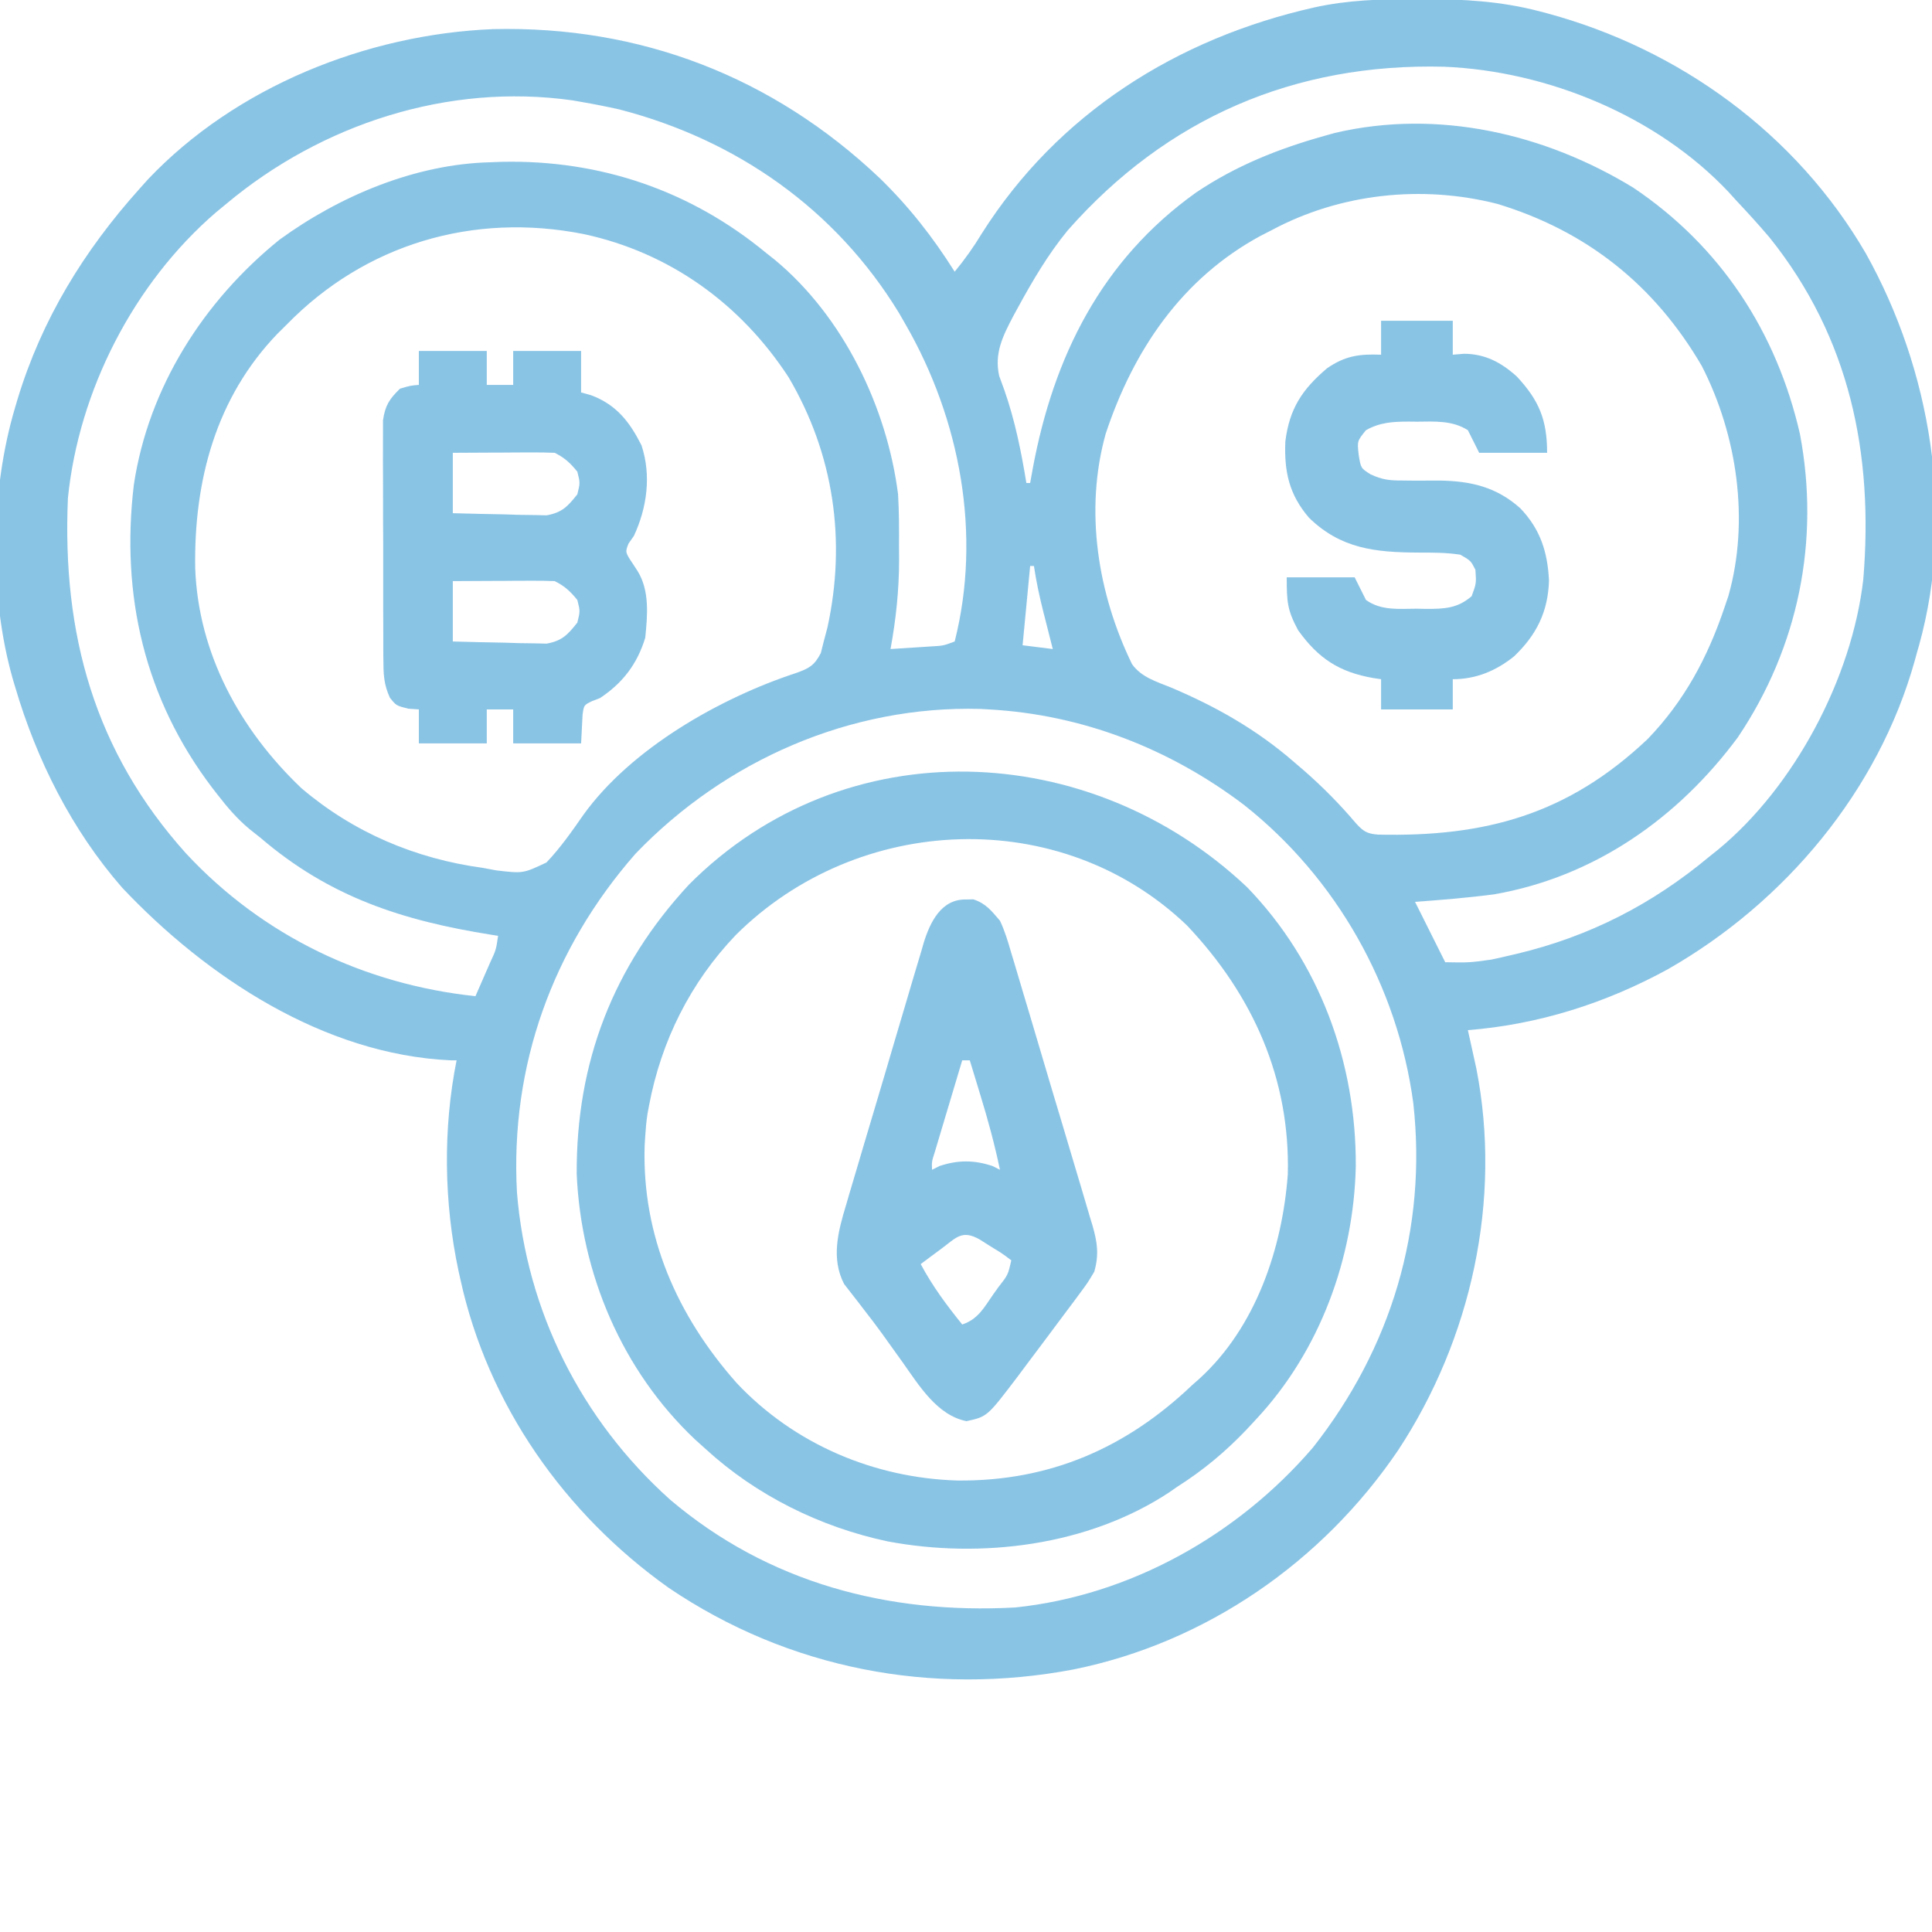 <?xml version="1.0" encoding="UTF-8"?>
<svg version="1.1" xmlns="http://www.w3.org/2000/svg" width="512" height="512">
<path d="M0 0 C0.694 -0.001 1.389 -0.001 2.104 -0.002 C12.738 0.014 22.789 0.53 33.125 3.25 C33.779 3.422 34.433 3.593 35.106 3.77 C70.257 13.248 101.204 35.76 119.594 67.414 C136.823 98.233 143.248 136.786 133.719 171.179 C133.523 171.862 133.327 172.546 133.125 173.25 C132.943 173.915 132.761 174.581 132.574 175.267 C122.925 209.876 98.131 239.374 67.227 257.051 C50.779 266.082 32.841 271.775 14.125 273.25 C14.33 274.168 14.535 275.086 14.746 276.031 C15.016 277.258 15.285 278.486 15.562 279.75 C15.829 280.957 16.096 282.163 16.371 283.406 C23.2 318.223 15.025 355.134 -4.352 384.574 C-24.391 414.148 -55.252 435.566 -90.378 442.672 C-127.909 449.789 -165.969 442.519 -197.695 421.017 C-225.275 401.402 -245.619 372.506 -252.875 339.25 C-253.114 338.178 -253.114 338.178 -253.358 337.084 C-257.22 318.961 -257.518 299.434 -253.875 281.25 C-254.701 281.246 -254.701 281.246 -255.543 281.242 C-289.06 279.683 -320.172 259.162 -342.5 235.5 C-355.859 220.184 -365.164 201.672 -370.875 182.25 C-371.087 181.541 -371.298 180.831 -371.517 180.1 C-377.806 157.907 -377.46 130.314 -370.875 108.25 C-370.554 107.157 -370.554 107.157 -370.226 106.042 C-363.787 84.837 -352.623 66.679 -337.875 50.25 C-337.157 49.447 -336.439 48.644 -335.699 47.816 C-312.435 23.238 -277.65 9.325 -244.191 7.965 C-205.189 7.045 -170.078 20.578 -141.691 47.5 C-133.895 55.112 -127.666 63.067 -121.875 72.25 C-119.192 69.002 -116.865 65.728 -114.688 62.125 C-94.544 30.295 -62.918 10.41 -26.625 2.23 C-17.748 0.259 -9.058 0.008 0 0 Z M-91.875 61.25 C-97.166 67.681 -101.341 74.831 -105.312 82.125 C-105.643 82.731 -105.973 83.338 -106.314 83.963 C-109.119 89.318 -111.41 93.805 -110.082 99.871 C-109.633 101.149 -109.168 102.421 -108.688 103.688 C-105.878 111.763 -104.253 119.826 -102.875 128.25 C-102.545 128.25 -102.215 128.25 -101.875 128.25 C-101.529 126.328 -101.529 126.328 -101.176 124.367 C-95.673 94.783 -82.975 69.146 -57.875 51.25 C-47.308 44.146 -36.093 39.671 -23.875 36.25 C-22.964 35.995 -22.052 35.74 -21.113 35.477 C6.169 29.084 34.482 35.64 57.996 50.004 C81.146 65.569 95.944 88.253 102.125 115.25 C107.488 143.506 101.735 171.759 85.688 195.625 C69.845 217.035 47.691 232.62 21.125 237.25 C14.149 238.175 7.142 238.738 0.125 239.25 C2.765 244.53 5.405 249.81 8.125 255.25 C14.433 255.364 14.433 255.364 20.352 254.551 C21.066 254.396 21.78 254.242 22.516 254.083 C23.253 253.911 23.99 253.74 24.75 253.562 C25.536 253.381 26.321 253.199 27.131 253.012 C46.379 248.41 62.997 239.882 78.125 227.25 C78.871 226.656 79.618 226.061 80.387 225.449 C100.67 208.752 115.893 179.98 118.91 153.836 C121.683 120.528 115.324 89.73 94.125 63.25 C91.218 59.823 88.208 56.519 85.125 53.25 C84.513 52.573 83.9 51.896 83.27 51.199 C64.276 30.991 35.233 19.067 7.824 17.934 C-31.779 16.941 -65.609 31.489 -91.875 61.25 Z M-314.875 54.25 C-315.821 55.031 -316.767 55.812 -317.742 56.617 C-339.432 75.357 -353.986 103.713 -356.875 132.25 C-358.438 168.233 -349.836 199.478 -325.5 226.5 C-305.195 248.3 -278.3 261.126 -248.875 264.25 C-247.871 261.96 -246.871 259.668 -245.875 257.375 C-245.589 256.724 -245.303 256.073 -245.008 255.402 C-243.416 251.954 -243.416 251.954 -242.875 248.25 C-243.452 248.16 -244.03 248.07 -244.625 247.978 C-268.167 244.233 -287.503 238.011 -305.875 222.25 C-306.847 221.479 -307.819 220.708 -308.82 219.914 C-312.07 217.202 -314.664 214.15 -317.25 210.812 C-317.723 210.202 -318.197 209.591 -318.684 208.962 C-336.544 185.425 -342.909 157.962 -339.406 128.719 C-335.529 102.917 -320.923 80.032 -300.816 63.777 C-284.875 52.175 -264.803 43.711 -244.875 43.25 C-243.411 43.192 -243.411 43.192 -241.918 43.133 C-215.88 42.566 -191.916 50.701 -171.875 67.25 C-171.087 67.874 -170.3 68.498 -169.488 69.141 C-151.382 84.181 -139.82 108.132 -136.875 131.25 C-136.609 135.879 -136.595 140.489 -136.625 145.125 C-136.617 146.302 -136.61 147.479 -136.602 148.691 C-136.619 156.711 -137.434 164.363 -138.875 172.25 C-136.604 172.109 -134.333 171.962 -132.062 171.812 C-130.166 171.691 -130.166 171.691 -128.23 171.566 C-124.883 171.378 -124.883 171.378 -121.875 170.25 C-114.691 141.861 -120.429 111.366 -134.875 86.25 C-135.452 85.246 -136.03 84.242 -136.625 83.207 C-153.422 55.639 -179.748 37.258 -210.746 29.25 C-214.113 28.496 -217.474 27.833 -220.875 27.25 C-221.624 27.119 -222.373 26.987 -223.145 26.852 C-256.126 22.185 -289.634 33.141 -314.875 54.25 Z M-37.875 61.25 C-39.317 61.987 -39.317 61.987 -40.789 62.738 C-61.678 74.046 -74.511 93.056 -81.852 115.195 C-87.523 135.496 -83.97 157.562 -74.875 176.25 C-72.382 179.749 -68.417 180.87 -64.562 182.438 C-52.564 187.521 -41.752 193.644 -31.875 202.25 C-31.032 202.972 -30.189 203.694 -29.32 204.438 C-24.307 208.826 -19.776 213.416 -15.469 218.5 C-13.556 220.6 -12.545 221.195 -9.715 221.427 C18.772 222.077 40.596 216.109 61.75 196.125 C71.484 186.044 77.678 174.463 82.125 161.25 C82.465 160.251 82.806 159.252 83.156 158.223 C88.831 138.231 85.499 115.549 76.125 97.25 C63.625 75.814 45.655 61.482 21.934 54.281 C1.958 49.187 -19.699 51.507 -37.875 61.25 Z M-298.875 86.25 C-299.687 87.053 -300.499 87.856 -301.336 88.684 C-317.713 105.703 -323.494 127.712 -323.145 150.758 C-322.345 173.457 -311.235 193.68 -295 209.125 C-281.202 220.871 -264.741 227.841 -246.875 230.25 C-245.717 230.468 -244.56 230.686 -243.367 230.91 C-236.257 231.745 -236.257 231.745 -230.064 228.82 C-226.371 224.948 -223.332 220.586 -220.278 216.203 C-207.669 198.658 -184.166 185.269 -163.935 178.612 C-160.46 177.387 -159.078 176.641 -157.352 173.324 C-157.071 172.207 -156.79 171.089 -156.5 169.938 C-156.055 168.273 -156.055 168.273 -155.602 166.574 C-150.559 143.505 -153.91 120.571 -165.875 100.25 C-178.557 80.789 -197.383 67.187 -220.18 62.285 C-249.462 56.466 -278.075 64.941 -298.875 86.25 Z M-101.875 150.25 C-102.535 157.18 -103.195 164.11 -103.875 171.25 C-101.235 171.58 -98.595 171.91 -95.875 172.25 C-96.152 171.165 -96.429 170.079 -96.715 168.961 C-97.081 167.516 -97.447 166.07 -97.812 164.625 C-98.086 163.556 -98.086 163.556 -98.365 162.465 C-99.388 158.41 -100.255 154.391 -100.875 150.25 C-101.205 150.25 -101.535 150.25 -101.875 150.25 Z M-206.445 226.48 C-228.478 251.595 -239.706 282.766 -237.875 316.25 C-235.319 347.737 -220.815 376.583 -197.296 397.666 C-171.292 419.752 -139.471 428.066 -105.875 426.25 C-75.358 423.096 -46.818 407.034 -26.938 383.867 C-6.226 357.586 3.386 325.928 -0.344 292.551 C-4.507 261.626 -20.659 232.988 -45.148 213.598 C-64.867 198.645 -88.062 189.603 -112.875 188.25 C-113.601 188.209 -114.326 188.167 -115.074 188.125 C-149.578 187.188 -182.681 201.742 -206.445 226.48 Z " fill="#8AC4E5" transform="translate(374.875,-0.25)"/>
<path d="M0 0 C19.238 19.883 28.922 46.412 28.802 73.934 C28.249 98.417 19.259 122.877 2.5 140.875 C1.622 141.821 0.744 142.767 -0.16 143.742 C-5.764 149.628 -11.644 154.521 -18.5 158.875 C-19.579 159.623 -19.579 159.623 -20.68 160.387 C-42.097 174.504 -70.436 178.032 -95.293 173.354 C-113.13 169.561 -130.066 161.185 -143.5 148.875 C-144.871 147.643 -144.871 147.643 -146.27 146.387 C-165.631 128.109 -176.523 102.475 -177.668 75.988 C-177.82 46.406 -168.042 21.003 -147.895 -0.723 C-106.546 -42.206 -41.488 -39.239 0 0 Z M-135.496 12.652 C-147.538 25.249 -155.277 40.754 -158.5 57.875 C-158.63 58.566 -158.76 59.257 -158.895 59.969 C-159.198 61.943 -159.377 63.881 -159.5 65.875 C-159.553 66.719 -159.606 67.564 -159.66 68.434 C-160.41 92.466 -150.999 113.635 -135.258 131.406 C-120.042 147.57 -98.953 156.544 -76.801 157.227 C-52.37 157.475 -32.037 148.628 -14.5 131.875 C-13.885 131.335 -13.27 130.795 -12.637 130.238 C2.297 116.609 9.319 95.75 10.781 76.094 C11.424 50.586 1.442 28.488 -15.938 10.125 C-49.467 -21.957 -103.144 -19.544 -135.496 12.652 Z " fill="#8AC4E5" transform="translate(330.5,235.125)"/>
<path d="M0 0 C5.94 0 11.88 0 18 0 C18 2.97 18 5.94 18 9 C20.31 9 22.62 9 25 9 C25 6.03 25 3.06 25 0 C30.94 0 36.88 0 43 0 C43 3.63 43 7.26 43 11 C43.887 11.248 44.774 11.495 45.688 11.75 C52.379 14.275 55.842 18.78 59 25 C61.645 33.001 60.469 41.528 57 49 C56.526 49.681 56.051 50.361 55.562 51.062 C54.662 53.34 54.662 53.34 56.812 56.562 C57.19 57.141 57.568 57.72 57.957 58.316 C61.206 63.562 60.586 70.089 60 76 C57.891 82.942 54.031 88.006 48 92 C47.285 92.276 46.569 92.552 45.832 92.836 C43.744 93.869 43.744 93.869 43.391 96.383 C43.344 97.288 43.298 98.193 43.25 99.125 C43.167 100.734 43.085 102.343 43 104 C37.06 104 31.12 104 25 104 C25 101.03 25 98.06 25 95 C22.69 95 20.38 95 18 95 C18 97.97 18 100.94 18 104 C12.06 104 6.12 104 0 104 C0 101.03 0 98.06 0 95 C-1.392 94.907 -1.392 94.907 -2.812 94.812 C-6 94 -6 94 -7.674 91.904 C-9.313 88.314 -9.388 85.663 -9.404 81.719 C-9.411 81.004 -9.418 80.29 -9.425 79.554 C-9.443 77.202 -9.439 74.851 -9.434 72.5 C-9.438 70.86 -9.443 69.22 -9.449 67.58 C-9.458 64.147 -9.456 60.714 -9.446 57.281 C-9.435 52.886 -9.455 48.492 -9.484 44.097 C-9.502 40.712 -9.502 37.326 -9.496 33.941 C-9.496 32.321 -9.502 30.701 -9.515 29.08 C-9.53 26.813 -9.519 24.548 -9.502 22.281 C-9.502 20.993 -9.501 19.704 -9.501 18.377 C-8.915 14.427 -7.83 12.77 -5 10 C-2.25 9.188 -2.25 9.188 0 9 C0 6.03 0 3.06 0 0 Z M9 27 C9 32.28 9 37.56 9 43 C13.563 43.135 18.123 43.234 22.688 43.312 C23.981 43.354 25.275 43.396 26.607 43.439 C27.855 43.456 29.102 43.472 30.387 43.488 C31.534 43.514 32.68 43.541 33.862 43.568 C37.973 42.824 39.432 41.221 42 38 C42.75 34.957 42.75 34.957 42 32 C40.133 29.697 38.644 28.322 36 27 C33.968 26.915 31.933 26.893 29.898 26.902 C28.081 26.907 28.081 26.907 26.227 26.912 C24.956 26.92 23.685 26.929 22.375 26.938 C20.457 26.944 20.457 26.944 18.5 26.951 C15.333 26.963 12.167 26.981 9 27 Z M9 61 C9 66.28 9 71.56 9 77 C13.563 77.135 18.123 77.234 22.688 77.312 C23.981 77.354 25.275 77.396 26.607 77.439 C27.855 77.456 29.102 77.472 30.387 77.488 C31.534 77.514 32.68 77.541 33.862 77.568 C37.973 76.824 39.432 75.221 42 72 C42.75 68.957 42.75 68.957 42 66 C40.133 63.697 38.644 62.322 36 61 C33.968 60.915 31.933 60.893 29.898 60.902 C28.081 60.907 28.081 60.907 26.227 60.912 C24.956 60.92 23.685 60.929 22.375 60.938 C20.457 60.944 20.457 60.944 18.5 60.951 C15.333 60.963 12.167 60.981 9 61 Z " fill="#8AC4E5" transform="translate(111,93)"/>
<path d="M0 0 C0.639 -0.013 1.279 -0.026 1.938 -0.039 C5.247 1.027 6.753 3 9 5.625 C10.301 8.358 11.133 11.179 11.97 14.084 C12.226 14.923 12.482 15.763 12.746 16.628 C13.584 19.392 14.398 22.162 15.211 24.934 C15.788 26.863 16.366 28.792 16.945 30.721 C18.154 34.759 19.351 38.799 20.541 42.843 C22.064 48.022 23.614 53.192 25.171 58.361 C26.368 62.341 27.552 66.325 28.733 70.311 C29.299 72.219 29.87 74.126 30.443 76.031 C31.244 78.696 32.027 81.366 32.806 84.037 C33.164 85.213 33.164 85.213 33.53 86.413 C34.798 90.837 35.283 94.069 34 98.625 C32.277 101.535 32.277 101.535 29.938 104.688 C29.51 105.267 29.082 105.846 28.642 106.443 C27.667 107.756 26.687 109.065 25.701 110.371 C23.772 112.927 21.864 115.497 19.953 118.066 C18.533 119.962 17.111 121.856 15.688 123.75 C15.006 124.663 14.325 125.575 13.623 126.516 C5.625 137.054 5.625 137.054 0.125 138.25 C-7.683 136.688 -12.465 128.742 -16.812 122.625 C-17.413 121.789 -18.013 120.953 -18.631 120.092 C-19.845 118.402 -21.056 116.71 -22.265 115.017 C-23.846 112.837 -25.47 110.706 -27.129 108.586 C-27.596 107.975 -28.064 107.364 -28.546 106.734 C-29.788 105.114 -31.046 103.506 -32.305 101.898 C-35.812 95.127 -33.905 87.967 -31.784 80.972 C-31.549 80.159 -31.313 79.347 -31.07 78.509 C-30.295 75.851 -29.502 73.199 -28.707 70.547 C-28.158 68.689 -27.609 66.83 -27.061 64.971 C-25.914 61.089 -24.757 57.21 -23.594 53.332 C-22.106 48.369 -20.644 43.399 -19.189 38.426 C-18.064 34.591 -16.924 30.761 -15.779 26.932 C-15.234 25.101 -14.694 23.269 -14.159 21.435 C-13.409 18.872 -12.638 16.316 -11.863 13.761 C-11.647 13.007 -11.431 12.254 -11.209 11.478 C-9.512 6.007 -6.569 -0.132 0 0 Z M-1 42.625 C-2.143 46.433 -3.282 50.241 -4.418 54.051 C-4.805 55.347 -5.193 56.643 -5.582 57.938 C-6.141 59.799 -6.695 61.661 -7.25 63.523 C-7.585 64.644 -7.92 65.765 -8.266 66.919 C-9.087 69.479 -9.087 69.479 -9 71.625 C-8.34 71.295 -7.68 70.965 -7 70.625 C-2.162 69.012 2.162 69.012 7 70.625 C7.66 70.955 8.32 71.285 9 71.625 C7.609 64.987 5.863 58.544 3.875 52.062 C3.459 50.693 3.459 50.693 3.035 49.295 C2.36 47.071 1.681 44.847 1 42.625 C0.34 42.625 -0.32 42.625 -1 42.625 Z M-6.625 92.625 C-7.628 93.368 -8.631 94.11 -9.664 94.875 C-10.435 95.453 -11.206 96.03 -12 96.625 C-8.898 102.456 -5.144 107.491 -1 112.625 C3.2 111.225 4.76 108.182 7.188 104.688 C7.883 103.718 7.883 103.718 8.592 102.729 C11.13 99.49 11.13 99.49 12 95.625 C9.594 93.8 9.594 93.8 6.625 92 C5.627 91.368 4.63 90.737 3.602 90.086 C-1.096 87.448 -2.557 89.598 -6.625 92.625 Z " fill="#8AC4E5" transform="translate(256,238.375)"/>
<path d="M0 0 C6.27 0 12.54 0 19 0 C19 2.97 19 5.94 19 9 C20.485 8.876 20.485 8.876 22 8.75 C27.613 8.795 31.835 11.047 35.957 14.766 C41.905 21.126 44 26.31 44 35 C38.06 35 32.12 35 26 35 C25.01 33.02 24.02 31.04 23 29 C18.85 26.384 14.256 26.701 9.5 26.75 C8.754 26.742 8.007 26.735 7.238 26.727 C3.094 26.741 -0.296 26.927 -4 29 C-6.334 31.885 -6.334 31.885 -5.938 35.5 C-5.359 39.08 -5.359 39.08 -2.792 40.698 C0.281 42.131 2.235 42.356 5.605 42.336 C7.206 42.355 7.206 42.355 8.838 42.375 C11.051 42.375 13.265 42.367 15.479 42.352 C23.788 42.471 30.579 44.041 36.908 49.709 C42.222 55.281 44.131 61.284 44.5 68.875 C44.25 77.13 41.193 83.256 35.25 88.938 C30.474 92.78 25.158 95 19 95 C19 97.64 19 100.28 19 103 C12.73 103 6.46 103 0 103 C0 100.36 0 97.72 0 95 C-0.652 94.902 -1.305 94.804 -1.977 94.703 C-11.068 93.148 -16.652 89.493 -22 82 C-24.884 76.616 -25 74.45 -25 68 C-19.06 68 -13.12 68 -7 68 C-6.01 69.98 -5.02 71.96 -4 74 C0.07 76.883 4.64 76.331 9.438 76.312 C10.284 76.329 11.13 76.345 12.002 76.361 C16.763 76.365 20.227 76.249 24 73 C25.248 69.595 25.248 69.595 25 66 C23.766 63.586 23.766 63.586 21 62 C17.298 61.424 13.615 61.44 9.875 61.438 C-1.512 61.386 -10.644 60.441 -19.082 52.227 C-24.358 46.102 -25.707 39.992 -25.371 31.988 C-24.294 23.317 -20.921 18.199 -14.316 12.594 C-9.522 9.295 -5.782 8.773 0 9 C0 6.03 0 3.06 0 0 Z " fill="#8AC4E5" transform="translate(366,85)"/>
</svg>
